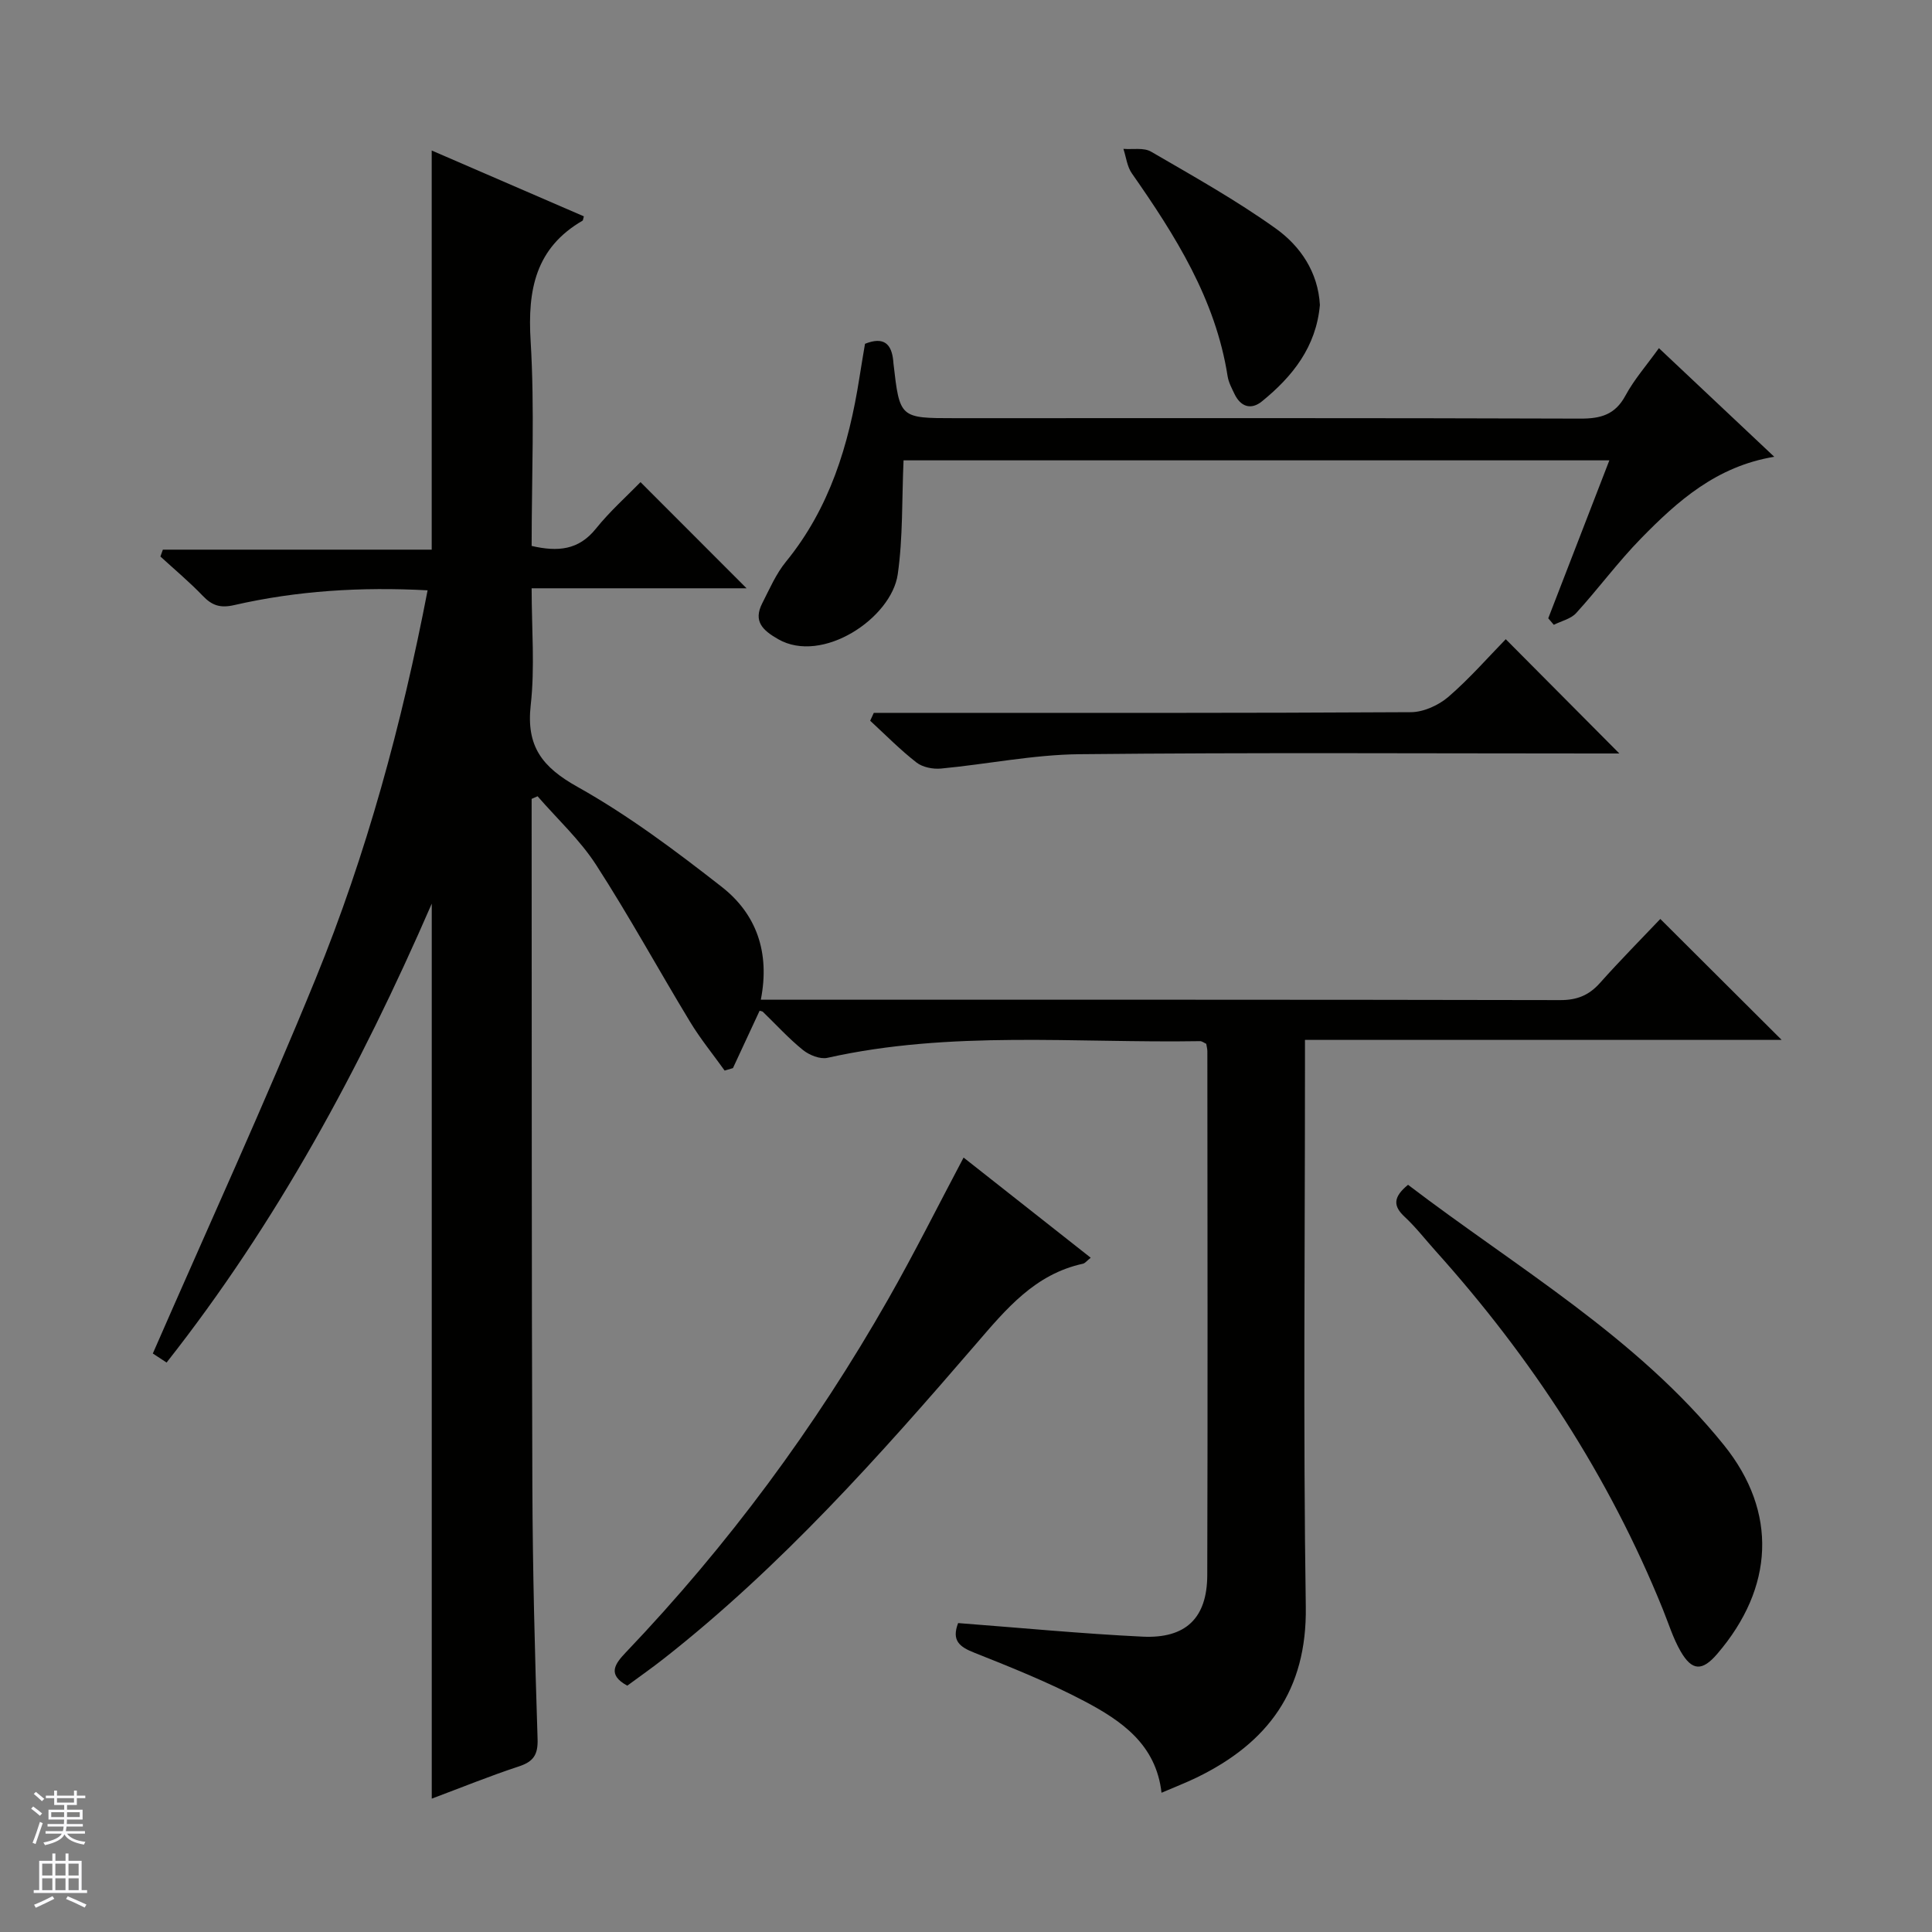 <svg enable-background="new 0 0 400 400" viewBox="0 0 400 400" xmlns="http://www.w3.org/2000/svg"><rect x="0" y="0" width="400" height="400" fill="#808080" stroke="none"/><g fill="#010100"><path d="m198.37 336.04c12.99.99 25.56 2.2 38.16 2.81 8.98.44 13.39-3.85 13.42-12.72.11-36.16.04-72.32.02-108.47 0-.49-.14-.98-.23-1.55-.43-.19-.87-.56-1.3-.55-25.73.43-51.61-2.26-77.12 3.45-1.52.34-3.77-.56-5.08-1.62-2.96-2.39-5.55-5.25-8.3-7.91-.11-.1-.31-.11-.67-.22-1.83 3.93-3.67 7.91-5.52 11.88-.57.17-1.15.34-1.72.51-2.4-3.36-5.04-6.58-7.17-10.11-6.54-10.79-12.6-21.89-19.45-32.49-3.35-5.18-8.03-9.49-12.11-14.19-.41.18-.82.36-1.23.54v4.73c.04 45.82-.02 91.64.15 137.47.06 17.48.52 34.95 1.08 52.42.11 3.33-.89 4.72-3.91 5.71-5.96 1.96-11.78 4.33-18 6.66 0-61.69 0-122.85 0-185.3-14.9 34.28-32.13 66.11-54.9 95.01-1.32-.86-2.51-1.65-2.85-1.87 11.41-26.14 23.1-51.63 33.7-77.58 10.55-25.83 17.85-52.71 23.19-80.43-13.81-.74-27.03.08-40.05 3.06-2.87.66-4.58.09-6.5-1.92-2.75-2.87-5.83-5.44-8.77-8.14.17-.47.34-.95.51-1.42h55.66c0-27.97 0-55.07 0-82.64 10.45 4.52 21.01 9.09 31.5 13.63-.17.61-.17.83-.26.89-9.75 5.66-11.41 14.32-10.76 24.9.85 14.07.21 28.23.21 42.45 5.42 1.25 9.73.88 13.3-3.57 2.91-3.62 6.43-6.75 9.24-9.64 7.55 7.55 14.86 14.88 21.96 21.98-13.98 0-28.87 0-44.5 0 0 8.36.69 16.36-.19 24.18-.96 8.54 2.36 12.84 9.7 16.94 10.52 5.89 20.31 13.24 29.84 20.69 7.14 5.58 10.04 13.51 8.1 23.37h5.03c53.49 0 106.98-.03 160.46.08 3.48.01 5.95-.98 8.23-3.53 4.19-4.7 8.62-9.17 12.51-13.27 8.7 8.67 16.77 16.71 25.12 25.04-32.62 0-65.31 0-98.69 0v6.39c0 36.99-.38 73.99.17 110.97.26 17.33-7.85 28.2-22.59 35.36-2.23 1.08-4.56 1.98-7.28 3.15-1.13-10.03-8.32-14.92-15.95-18.95-7.32-3.86-15.05-6.96-22.75-10.02-3.15-1.23-4.8-2.55-3.41-6.16z"/><path d="m187.07 95.31c-.36 8.13-.11 15.95-1.2 23.58-1.3 9.11-15.63 18.69-24.77 13.44-3.22-1.85-5.19-3.7-3.28-7.44 1.5-2.94 2.84-6.07 4.9-8.59 9.06-11.1 13.01-24.15 15.19-37.96.38-2.44.8-4.87 1.18-7.16 3.91-1.56 5.51.03 5.85 3.55.02.17.02.33.04.5 1.3 11.35 1.3 11.35 12.73 11.35 43.16 0 86.32-.06 129.48.09 4.25.01 7.21-.81 9.35-4.78 1.8-3.34 4.37-6.25 6.92-9.81 7.94 7.48 15.71 14.8 23.88 22.49-11.98 1.98-20.03 9.18-27.59 16.91-4.76 4.87-8.83 10.41-13.42 15.45-1.1 1.21-3.06 1.64-4.63 2.43-.38-.45-.77-.9-1.15-1.35 4.16-10.75 8.32-21.51 12.65-32.7-49.21 0-97.91 0-146.13 0z"/><path d="m291.52 245.3c22.59 17.22 47.37 31.51 65.4 53.89 11.19 13.89 10.35 29.54-1.36 43.2-3.12 3.65-5.24 3.62-7.63-.54-1.55-2.7-2.48-5.76-3.66-8.67-11.17-27.6-27.22-52.12-47.07-74.21-2.11-2.35-4.06-4.88-6.37-7.03-2.36-2.19-2.5-4.03.69-6.64z"/><path d="m225.82 260.4c-.83.66-1.18 1.15-1.61 1.24-9.94 2.16-15.88 9.35-22.14 16.62-19.98 23.2-40.36 46.06-64.57 65.09-2.48 1.95-5.06 3.76-7.63 5.65-4.24-2.31-2.53-4.54-.27-6.92 21.11-22.13 39.17-46.54 54.29-73.1 5.42-9.51 10.31-19.32 15.61-29.32 8.74 6.88 17.34 13.66 26.32 20.74z"/><path d="m180.91 147.59h5.33c35.3 0 70.6.07 105.9-.14 2.61-.02 5.7-1.43 7.73-3.17 4.39-3.79 8.24-8.21 11.88-11.94 8.01 8.06 15.78 15.87 23.52 23.66-.94 0-2.67 0-4.41 0-35.8 0-71.6-.22-107.4.15-9.55.1-19.07 2.07-28.62 2.97-1.67.16-3.82-.26-5.09-1.25-3.39-2.64-6.42-5.73-9.59-8.65.25-.54.5-1.09.75-1.63z"/><path d="m273.27 63.14c-.77 8.68-5.66 14.81-12 19.96-2.24 1.82-4.4 1.14-5.68-1.53-.57-1.19-1.23-2.42-1.43-3.7-2.5-15.95-10.83-29.11-19.83-41.99-.98-1.4-1.18-3.36-1.74-5.06 1.92.16 4.2-.3 5.71.57 8.74 5.08 17.61 10.04 25.82 15.91 5.12 3.66 8.77 9.05 9.15 15.84z"/></g><path d="m6.45 374.46.42-.45c.65.47 1.27.95 1.85 1.44l-.45.49c-.66-.56-1.26-1.06-1.83-1.48m.93 7.33-.63-.26c.55-1.36 1.05-2.8 1.52-4.33.19.1.38.19.59.27-.46 1.29-.95 2.73-1.48 4.32m-.38-10.38.44-.42c.43.34 1.01.82 1.74 1.44l-.49.49c-.53-.51-1.09-1.01-1.69-1.51m2.5.35h1.72v-1.04h.59v1.04h3.52v-1.04h.59v1.04h1.75v.53h-1.75v1.42h-2.03v.97h3.22v2.03h-3.24c0 .35-.01.66-.03.93h3.32v.53h-3.37c-.03.27-.08.58-.15.94h3.96v.53h-3.71c.67.92 1.93 1.48 3.79 1.68-.13.24-.23.44-.29.59-2.13-.38-3.48-1.08-4.04-2.12-.43.97-1.77 1.72-4.03 2.23-.09-.19-.2-.37-.33-.55 2.1-.42 3.37-1.03 3.81-1.83h-3.36v-.53h3.58c.08-.29.13-.61.16-.94h-3.33v-.53h3.39c.02-.27.04-.58.04-.93h-3.23v-2.03h3.25v-.97h-2.07v-1.42h-1.73zm1.12 3.44v1h2.65c.01-.3.02-.44.01-.4v-.25-.35zm1.19-2h3.52v-.91h-3.52zm4.71 2h-2.63v.59c0 .15-.01.28-.01.4h2.64z" fill="#fafafc"/><path d="m13.55 383.74h.63v1.52h2.72v6.07h1.13v.6h-11.05v-.6h1.13v-6.07h2.73v-1.52h.63v1.52h2.1v-1.52zm-2.68 8.83.38.56c-1.24.63-2.53 1.25-3.85 1.85-.1-.21-.21-.42-.34-.63 1.36-.55 2.63-1.15 3.81-1.78m-2.13-4.27h2.1v-2.45h-2.1zm0 3.04h2.1v-2.46h-2.1zm2.72-3.04h2.1v-2.45h-2.1zm0 3.04h2.1v-2.46h-2.1zm6.07 3.6c-1.41-.71-2.7-1.3-3.86-1.78l.35-.56c1.45.62 2.75 1.19 3.88 1.72zm-1.25-9.09h-2.1v2.45h2.1zm-2.09 5.49h2.1v-2.46h-2.1z" fill="#fafafc"/></svg>